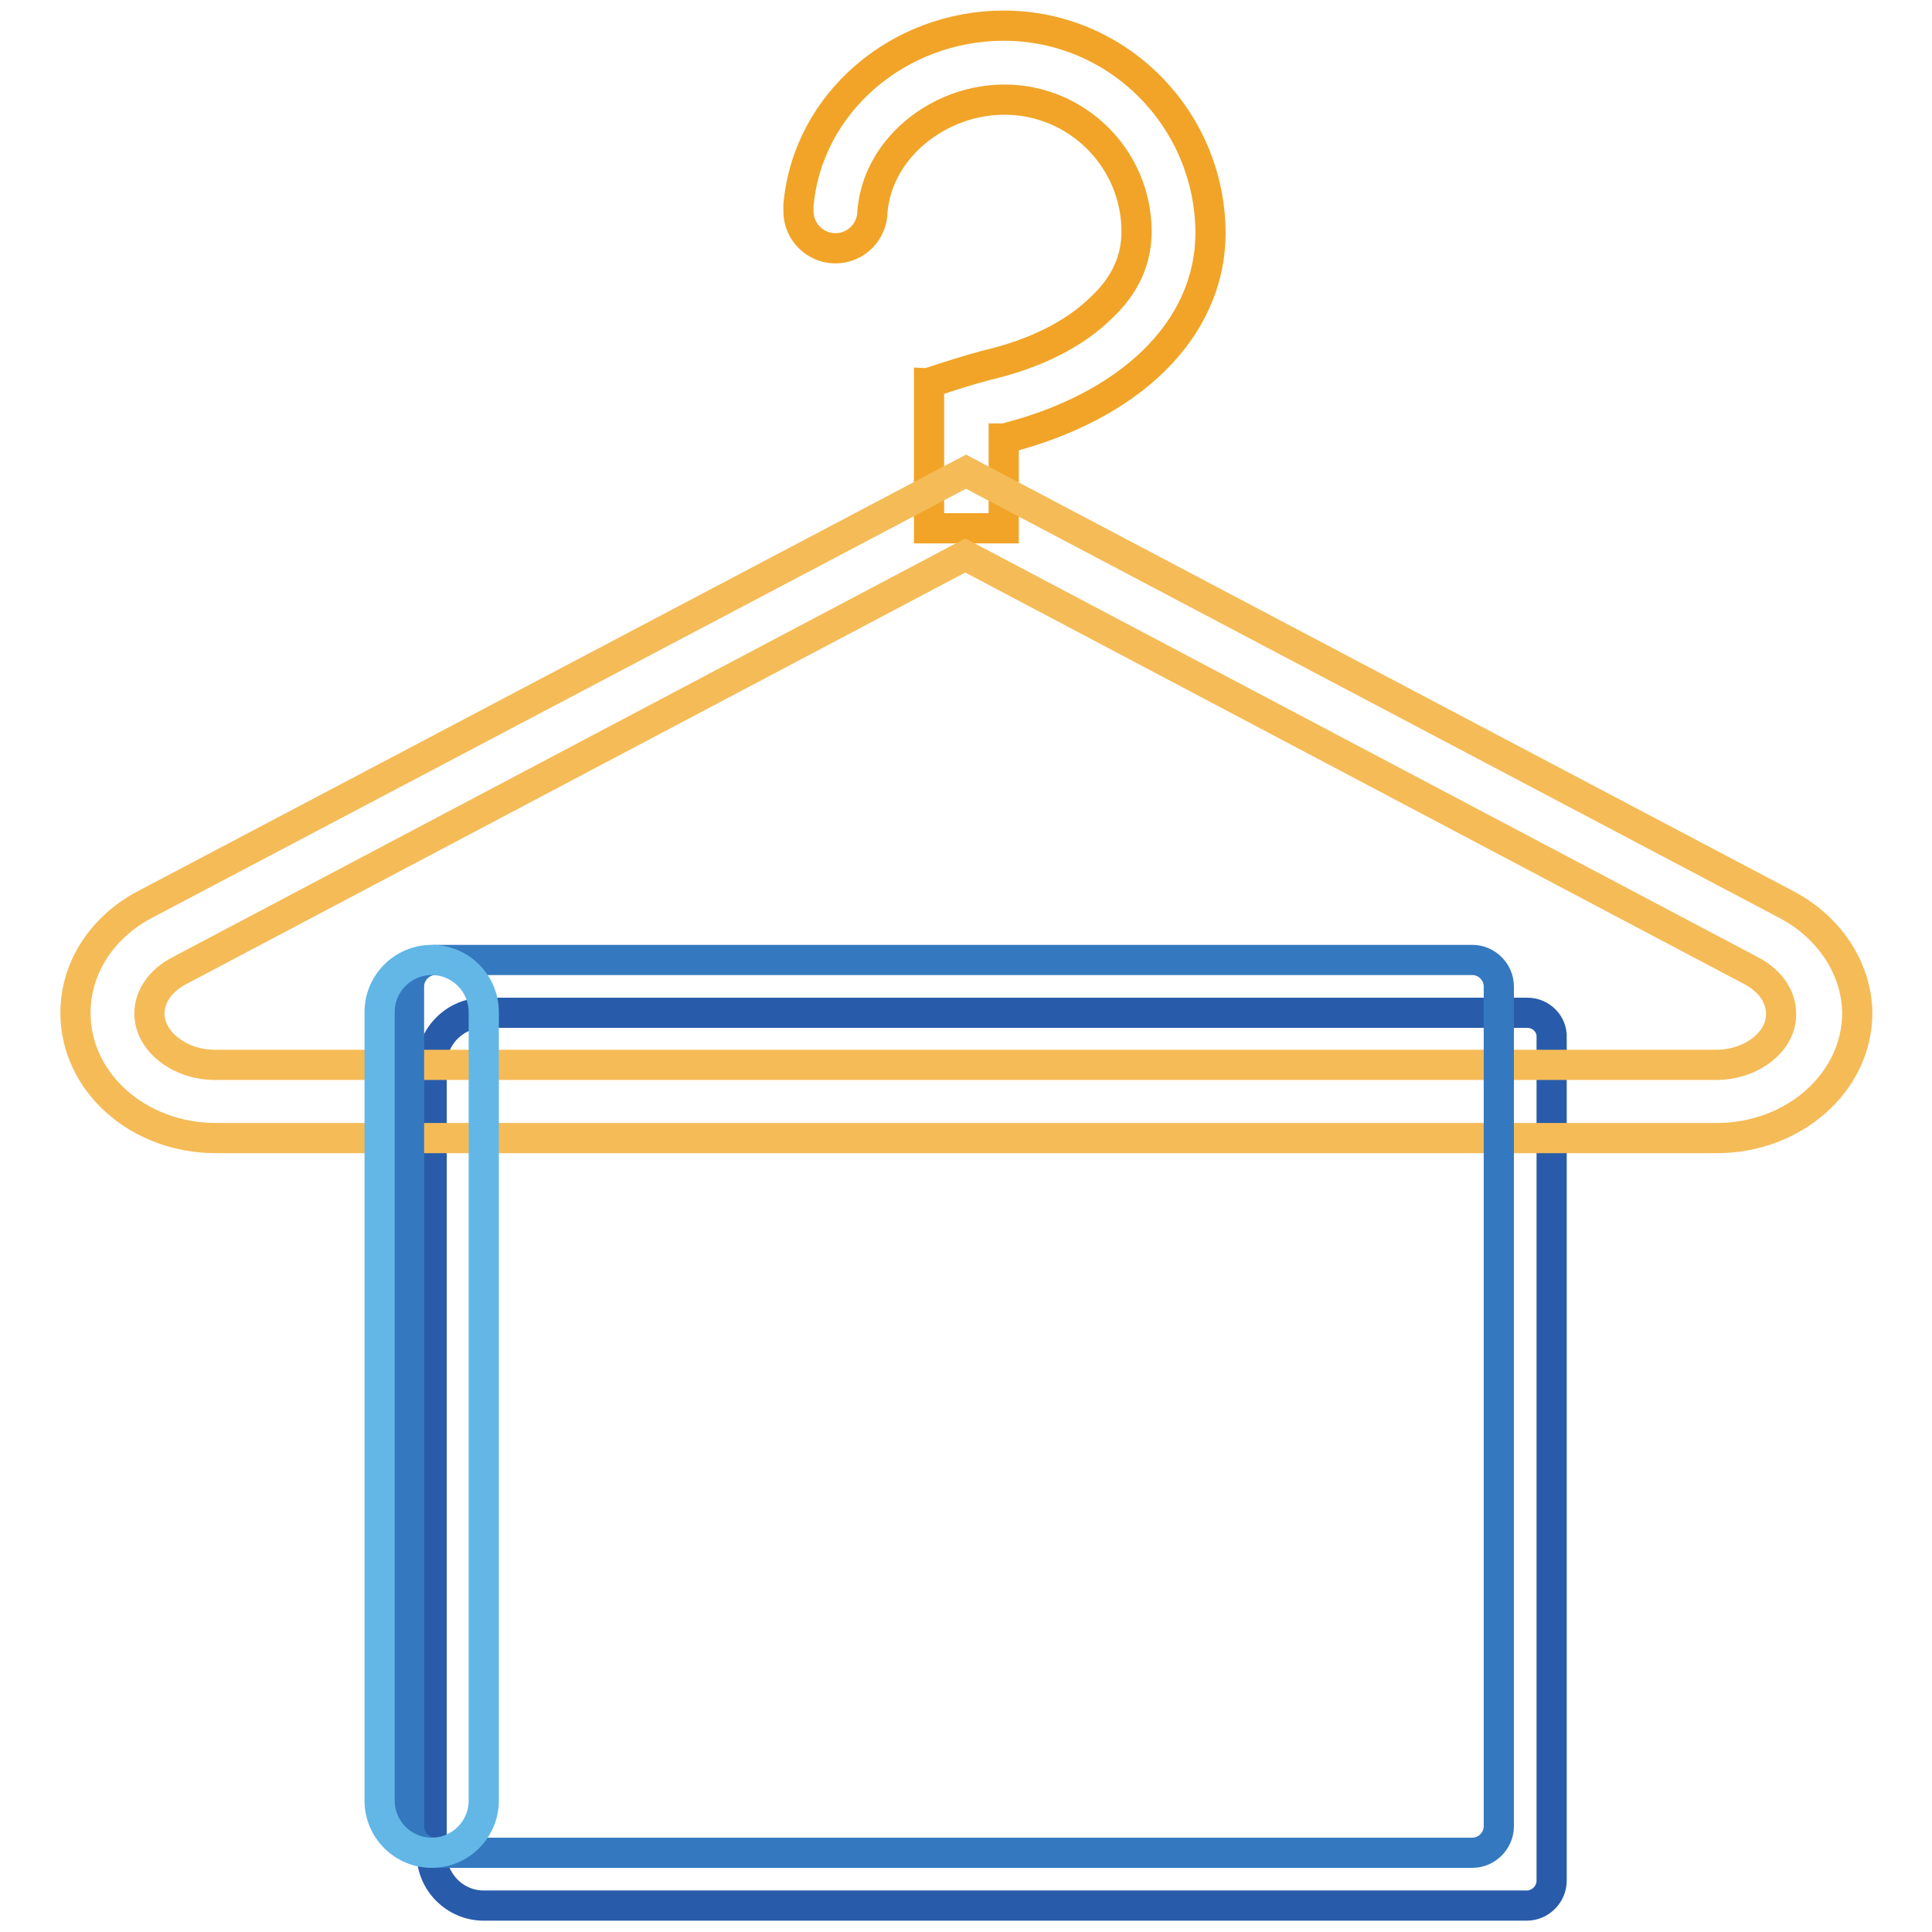 <?xml version="1.0" encoding="utf-8"?>
<!-- Svg Vector Icons : http://www.onlinewebfonts.com/icon -->
<!DOCTYPE svg PUBLIC "-//W3C//DTD SVG 1.1//EN" "http://www.w3.org/Graphics/SVG/1.1/DTD/svg11.dtd">
<svg version="1.1" xmlns="http://www.w3.org/2000/svg" xmlns:xlink="http://www.w3.org/1999/xlink" x="0px" y="0px" viewBox="0 0 256 256" enable-background="new 0 0 256 256" xml:space="preserve">
<g> <path stroke-width="4" fill-opacity="0" stroke="#285caa"  d="M202.4,134.2H64.5c-0.1,0-0.1,0-0.2,0c-0.1,0-0.1,0-0.2,0c-3.8,0-6.9,3.1-6.9,6.9v104.5 c0,3.8,3.1,6.9,6.9,6.9c0.1,0,0.1,0,0.2,0s0.1,0,0.2,0h137.8c1.8,0,3.3-1.5,3.3-3.3V137.5C205.7,135.7,204.2,134.2,202.4,134.2 L202.4,134.2z"/> <path stroke-width="4" fill-opacity="0" stroke="#f1a427"  d="M133,3.4c-13.9,0-26,10.2-27.2,23.8c0,0.2,0,0.4,0,0.6V28c0,2.7,2.2,4.9,4.9,4.9s4.9-2.2,4.9-4.9 c0.4-4.3,2.5-7.3,4.3-9.2c3.4-3.5,8.2-5.6,13.2-5.6c9.6,0,17.5,7.8,17.5,17.5c0,3.7-1.5,7.1-4.6,10c-3.5,3.5-8.8,6.2-15.3,7.7 c-2.6,0.7-5.1,1.5-7.2,2.2c-0.1,0-0.3,0.1-0.4,0.1V70h9.9V58.1c0,0,0.1,0,0.1,0c16.3-4.1,27.3-14.2,27.3-27.3 C160.3,15.7,148.1,3.4,133,3.4z"/> <path stroke-width="4" fill-opacity="0" stroke="#f5bb57"  d="M236.6,119.8L128,62.5L19.3,119.8c-5.6,2.9-9.3,8.3-9.3,14.4c0,9.2,8.3,16.6,18.6,16.6h198.9 c10.2,0,18.6-7.4,18.6-16.6C246,128.1,242.2,122.7,236.6,119.8L236.6,119.8z M227.4,141.1H28.5c-4.7,0-8.7-3.1-8.7-6.8 c0-2.3,1.5-4.4,4-5.7l0,0l0,0l104.1-55l104.1,55l0,0l0,0c2.5,1.3,4,3.4,4,5.7C236.1,138,232.1,141.1,227.4,141.1L227.4,141.1z"/> <path stroke-width="4" fill-opacity="0" stroke="#3479bf"  d="M195.1,245.5H57.7c-1.9,0-3.5-1.6-3.5-3.5V130.7c0-1.9,1.6-3.5,3.5-3.5h137.4c1.9,0,3.5,1.6,3.5,3.5V242 C198.6,243.9,197,245.5,195.1,245.5z"/> <path stroke-width="4" fill-opacity="0" stroke="#62b7e7"  d="M57.2,245.5c-3.8,0-6.9-3.1-6.9-6.9V134.1c0-3.8,3.1-6.9,6.9-6.9c3.8,0,6.9,3.1,6.9,6.9v104.5 C64.1,242.4,61,245.5,57.2,245.5z"/></g>
</svg>